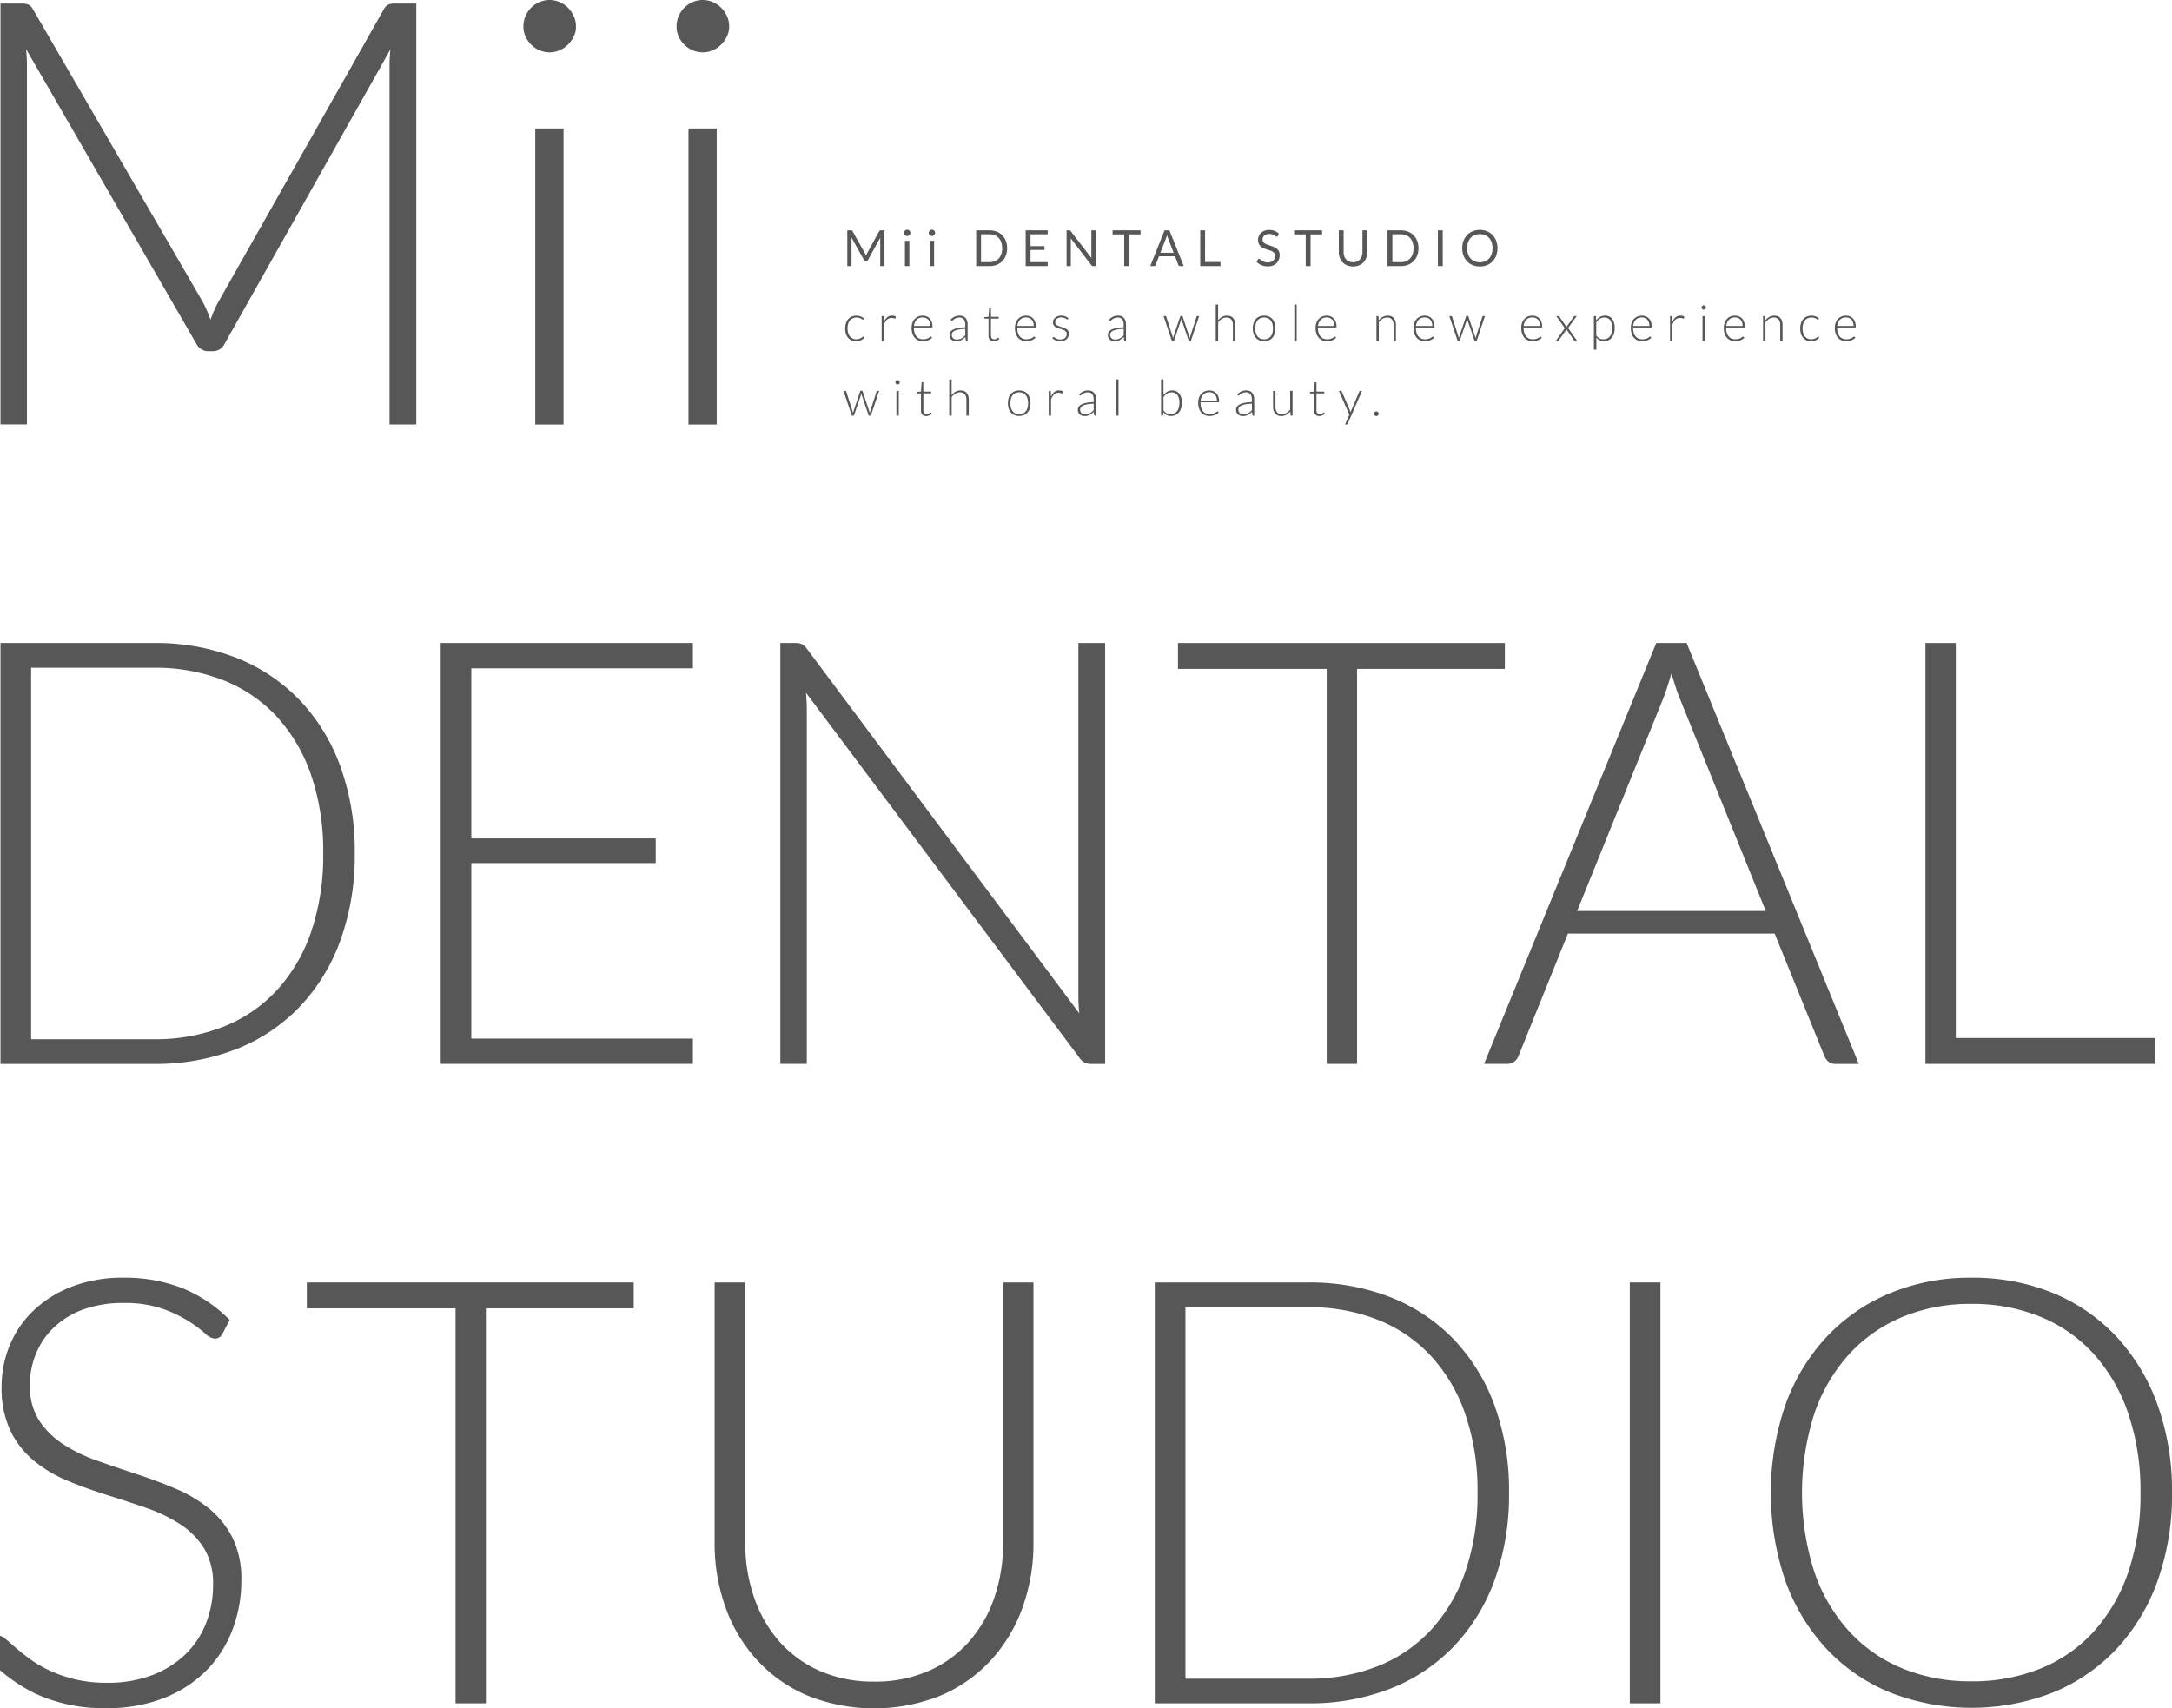 <svg id="グループ_1080" data-name="グループ 1080" xmlns="http://www.w3.org/2000/svg" xmlns:xlink="http://www.w3.org/1999/xlink" width="261.405" height="205.614" viewBox="0 0 261.405 205.614">
  <defs>
    <clipPath id="clip-path">
      <rect id="長方形_209" data-name="長方形 209" width="261.406" height="205.614" fill="#575757"/>
    </clipPath>
  </defs>
  <g id="グループ_874" data-name="グループ 874" transform="translate(0)">
    <g id="グループ_841" data-name="グループ 841" clip-path="url(#clip-path)">
      <path id="パス_372" data-name="パス 372" d="M25.331,38.48q.215-.572.447-1.127A9.592,9.592,0,0,1,26.3,36.3L46.2,1.109a1.3,1.3,0,0,1,.573-.573A2.318,2.318,0,0,1,47.56.429H50.1V51.081H46.881V7.91a19.321,19.321,0,0,1,.107-1.968l-19.938,35.4a1.562,1.562,0,0,1-1.432.931h-.572a1.612,1.612,0,0,1-1.432-.931L3.137,5.906a19.362,19.362,0,0,1,.107,2v43.17H.059V.429H2.565A2.5,2.5,0,0,1,3.37.536a1.273,1.273,0,0,1,.59.573L24.4,36.333a14.625,14.625,0,0,1,.931,2.148" transform="translate(0 0)" fill="#575757"/>
      <path id="パス_373" data-name="パス 373" d="M69.28,3.186a2.715,2.715,0,0,1-.268,1.2,3.594,3.594,0,0,1-.7.984,3.2,3.2,0,0,1-1,.68,3.073,3.073,0,0,1-2.434,0,3.2,3.2,0,0,1-1-.68,3.263,3.263,0,0,1-.68-.984,2.879,2.879,0,0,1-.251-1.2A3.226,3.226,0,0,1,63.875.931a3.231,3.231,0,0,1,1-.679,3.073,3.073,0,0,1,2.434,0,3.236,3.236,0,0,1,1,.679,3.448,3.448,0,0,1,.7,1.02,2.956,2.956,0,0,1,.268,1.236m-1.5,47.9h-3.4V15.464h3.4Z" transform="translate(0.045)" fill="#575757"/>
      <path id="パス_374" data-name="パス 374" d="M87.7,3.186a2.715,2.715,0,0,1-.268,1.2,3.594,3.594,0,0,1-.7.984,3.211,3.211,0,0,1-1,.68,3.076,3.076,0,0,1-2.435,0,3.212,3.212,0,0,1-1-.68,3.281,3.281,0,0,1-.68-.984,2.879,2.879,0,0,1-.25-1.2,3.136,3.136,0,0,1,.25-1.236A3.174,3.174,0,0,1,82.3.931a3.243,3.243,0,0,1,1-.679,3.076,3.076,0,0,1,2.435,0,3.243,3.243,0,0,1,1,.679,3.448,3.448,0,0,1,.7,1.02A2.956,2.956,0,0,1,87.7,3.186m-1.5,47.9H82.8V15.464h3.4Z" transform="translate(0.059)" fill="#575757"/>
      <path id="パス_375" data-name="パス 375" d="M42.693,102.644a29.974,29.974,0,0,1-1.754,10.56A22.807,22.807,0,0,1,36,121.187a21.4,21.4,0,0,1-7.624,5.048,26.569,26.569,0,0,1-9.844,1.754H.059V77.336H18.53a26.589,26.589,0,0,1,9.844,1.754A21.431,21.431,0,0,1,36,84.138a22.82,22.82,0,0,1,4.94,7.982,29.881,29.881,0,0,1,1.754,10.525m-3.795,0a28.255,28.255,0,0,0-1.468-9.45A19.86,19.86,0,0,0,33.3,86.178a17.567,17.567,0,0,0-6.426-4.367,22.263,22.263,0,0,0-8.34-1.5H3.747v44.71H18.53a22.263,22.263,0,0,0,8.34-1.5,17.567,17.567,0,0,0,6.426-4.367,19.843,19.843,0,0,0,4.134-7.016,28.37,28.37,0,0,0,1.468-9.486" transform="translate(0 0.056)" fill="#575757"/>
      <path id="パス_376" data-name="パス 376" d="M83.354,77.336v3.043H56.686v20.475H78.88v2.971H56.686v21.12H83.354v3.042H53V77.336Z" transform="translate(0.038 0.056)" fill="#575757"/>
      <path id="パス_377" data-name="パス 377" d="M96.426,77.461a1.7,1.7,0,0,1,.608.555l32.79,43.886a20.736,20.736,0,0,1-.107-2.076V77.336h3.221v50.652h-1.754a1.542,1.542,0,0,1-1.324-.716L96.927,83.314q.107,1.073.107,2.04v42.633H93.848V77.336h1.79a2.019,2.019,0,0,1,.788.125" transform="translate(0.068 0.056)" fill="#575757"/>
      <path id="パス_378" data-name="パス 378" d="M181.013,77.336V80.45H163.223v47.537h-3.652V80.45h-17.9V77.336Z" transform="translate(0.102 0.056)" fill="#575757"/>
      <path id="パス_379" data-name="パス 379" d="M223.583,127.988h-2.828a1.243,1.243,0,0,1-.824-.268,1.772,1.772,0,0,1-.5-.7l-5.977-14.712H188.574l-5.942,14.712a1.524,1.524,0,0,1-.5.681,1.329,1.329,0,0,1-.859.286H178.48l20.726-50.652h3.652Zm-33.9-18.4h22.7L202.034,83.994q-.251-.608-.5-1.378t-.5-1.629q-.251.86-.5,1.629t-.5,1.414Z" transform="translate(0.129 0.056)" fill="#575757"/>
      <path id="パス_380" data-name="パス 380" d="M235.214,124.874h24.019v3.114H231.562V77.336h3.652Z" transform="translate(0.167 0.056)" fill="#575757"/>
      <path id="パス_381" data-name="パス 381" d="M76.242,154.243v3.114H58.452v47.537H54.8V157.357H36.9v-3.114Z" transform="translate(0.027 0.111)" fill="#575757"/>
      <path id="パス_382" data-name="パス 382" d="M105.13,202.282a16.029,16.029,0,0,0,6.533-1.271,14.005,14.005,0,0,0,4.887-3.526,15.512,15.512,0,0,0,3.06-5.316,20.131,20.131,0,0,0,1.056-6.6V154.243h3.652v31.322a22.7,22.7,0,0,1-1.324,7.822,18.7,18.7,0,0,1-3.813,6.336,17.588,17.588,0,0,1-6.049,4.242,21.565,21.565,0,0,1-16,0,17.569,17.569,0,0,1-6.049-4.242,18.652,18.652,0,0,1-3.812-6.336,22.649,22.649,0,0,1-1.325-7.822V154.243H89.63v31.286a20.1,20.1,0,0,0,1.057,6.6,15.68,15.68,0,0,0,3.042,5.316,14.022,14.022,0,0,0,4.869,3.544,15.832,15.832,0,0,0,6.533,1.289" transform="translate(0.062 0.111)" fill="#575757"/>
      <path id="パス_383" data-name="パス 383" d="M181.516,179.55a29.974,29.974,0,0,1-1.754,10.56,22.806,22.806,0,0,1-4.94,7.983,21.4,21.4,0,0,1-7.624,5.048,26.569,26.569,0,0,1-9.844,1.754H138.882V154.242h18.471A26.589,26.589,0,0,1,167.2,156a21.432,21.432,0,0,1,7.624,5.048,22.821,22.821,0,0,1,4.94,7.982,29.881,29.881,0,0,1,1.754,10.525m-3.795,0a28.256,28.256,0,0,0-1.468-9.45,19.861,19.861,0,0,0-4.134-7.016,17.566,17.566,0,0,0-6.426-4.367,22.262,22.262,0,0,0-8.34-1.5H142.57v44.71h14.784a22.263,22.263,0,0,0,8.34-1.5,17.567,17.567,0,0,0,6.426-4.367,19.843,19.843,0,0,0,4.134-7.016,28.37,28.37,0,0,0,1.468-9.486" transform="translate(0.1 0.111)" fill="#575757"/>
      <rect id="長方形_208" data-name="長方形 208" width="3.687" height="50.652" transform="translate(196.149 154.354)" fill="#575757"/>
      <path id="パス_384" data-name="パス 384" d="M261.252,179.551A30.731,30.731,0,0,1,259.5,190.2a23.592,23.592,0,0,1-4.94,8.161,21.848,21.848,0,0,1-7.625,5.227,27.015,27.015,0,0,1-19.616,0,21.836,21.836,0,0,1-7.624-5.227,23.783,23.783,0,0,1-4.958-8.161,32.775,32.775,0,0,1,0-21.263,23.8,23.8,0,0,1,4.958-8.162,22.053,22.053,0,0,1,7.624-5.244,25.023,25.023,0,0,1,9.772-1.861,25.431,25.431,0,0,1,9.844,1.843,21.734,21.734,0,0,1,7.625,5.245,23.786,23.786,0,0,1,4.94,8.179,30.624,30.624,0,0,1,1.754,10.614m-3.795,0a28.9,28.9,0,0,0-1.468-9.522,20.514,20.514,0,0,0-4.134-7.159,17.735,17.735,0,0,0-6.426-4.492,21.6,21.6,0,0,0-8.341-1.557,21.275,21.275,0,0,0-8.251,1.557,18.1,18.1,0,0,0-6.443,4.492,20.4,20.4,0,0,0-4.188,7.159,31.306,31.306,0,0,0,0,19.062,20.417,20.417,0,0,0,4.188,7.141,17.9,17.9,0,0,0,6.443,4.475,21.494,21.494,0,0,0,8.251,1.539,21.823,21.823,0,0,0,8.341-1.539,17.537,17.537,0,0,0,6.426-4.475,20.531,20.531,0,0,0,4.134-7.141,28.85,28.85,0,0,0,1.468-9.54" transform="translate(0.154 0.111)" fill="#575757"/>
      <path id="パス_385" data-name="パス 385" d="M27.95,184.9a10.938,10.938,0,0,0-2.886-3.526A16.894,16.894,0,0,0,21,179q-2.277-.949-4.678-1.736t-4.678-1.593a18.66,18.66,0,0,1-4.068-1.986,9.832,9.832,0,0,1-2.886-2.864,7.664,7.664,0,0,1-1.093-4.259,9.754,9.754,0,0,1,.737-3.759,9.133,9.133,0,0,1,2.154-3.15A10.174,10.174,0,0,1,10,157.5a13.842,13.842,0,0,1,4.867-.788,13.806,13.806,0,0,1,4.65.68,15.741,15.741,0,0,1,3.142,1.485,15.929,15.929,0,0,1,1.993,1.467,2.067,2.067,0,0,0,1.2.663,1.01,1.01,0,0,0,.931-.609l.859-1.646a16.949,16.949,0,0,0-5.715-3.831,18.961,18.961,0,0,0-7.079-1.252A16.807,16.807,0,0,0,8.6,154.762a13.911,13.911,0,0,0-4.606,2.9,12.178,12.178,0,0,0-2.832,4.17,12.8,12.8,0,0,0-.968,4.9,11.969,11.969,0,0,0,1.093,5.423,10.882,10.882,0,0,0,2.886,3.616,16.091,16.091,0,0,0,4.068,2.38q2.276.932,4.678,1.682t4.677,1.54a18.652,18.652,0,0,1,4.069,1.95,9.43,9.43,0,0,1,2.886,2.9,8.166,8.166,0,0,1,1.093,4.42,12.445,12.445,0,0,1-.86,4.636,10.545,10.545,0,0,1-2.491,3.741,11.776,11.776,0,0,1-4,2.488,14.863,14.863,0,0,1-5.378.913A16.2,16.2,0,0,1,9.009,202a16.5,16.5,0,0,1-3.046-1.057,14.219,14.219,0,0,1-2.33-1.36q-1-.733-1.721-1.36T.695,197.162A1.628,1.628,0,0,0,0,196.771v4.141A20.148,20.148,0,0,0,4.2,203.7a19.426,19.426,0,0,0,8.627,1.771,18.443,18.443,0,0,0,6.873-1.2,14.876,14.876,0,0,0,5.083-3.275,13.994,13.994,0,0,0,3.168-4.887,16.407,16.407,0,0,0,1.092-6A11.163,11.163,0,0,0,27.95,184.9" transform="translate(0 0.111)" fill="#575757"/>
    </g>
  </g>
  <path id="パス_900" data-name="パス 900" d="M2.637-1.554a1.116,1.116,0,0,1,.073.151q.031.079.062.161.03-.084.063-.161t.075-.154L4.365-4.2a.173.173,0,0,1,.081-.084.373.373,0,0,1,.12-.015h.429V0h-.51V-3.159q0-.063,0-.135T4.5-3.441L3.024-.753a.231.231,0,0,1-.21.135H2.73a.231.231,0,0,1-.21-.135L1.014-3.45q.009.078.014.153t0,.138V0H.522V-4.3H.951a.373.373,0,0,1,.12.015.173.173,0,0,1,.081.084ZM7.992-3.039V0H7.458V-3.039Zm.12-.954a.34.34,0,0,1-.031.145A.419.419,0,0,1,8-3.727a.39.39,0,0,1-.122.082.365.365,0,0,1-.147.03.354.354,0,0,1-.146-.03.4.4,0,0,1-.12-.082.4.4,0,0,1-.082-.12.354.354,0,0,1-.03-.145.375.375,0,0,1,.03-.148.386.386,0,0,1,.082-.123.4.4,0,0,1,.12-.083.354.354,0,0,1,.146-.03.365.365,0,0,1,.147.03A.39.39,0,0,1,8-4.264a.407.407,0,0,1,.084.123A.36.36,0,0,1,8.112-3.993Zm2.856.954V0h-.534V-3.039Zm.12-.954a.34.34,0,0,1-.031.145.419.419,0,0,1-.084.12.39.39,0,0,1-.122.082.365.365,0,0,1-.147.03.354.354,0,0,1-.145-.03.4.4,0,0,1-.12-.082.4.4,0,0,1-.082-.12.354.354,0,0,1-.03-.145.375.375,0,0,1,.03-.148.386.386,0,0,1,.082-.123.4.4,0,0,1,.12-.083.354.354,0,0,1,.145-.03.365.365,0,0,1,.147.03.39.39,0,0,1,.122.083.407.407,0,0,1,.084.123A.36.36,0,0,1,11.088-3.993Zm8.67,1.845a2.421,2.421,0,0,1-.153.879,1.949,1.949,0,0,1-.432.678,1.926,1.926,0,0,1-.669.436A2.327,2.327,0,0,1,17.64,0H16.032V-4.3H17.64a2.327,2.327,0,0,1,.864.155,1.916,1.916,0,0,1,.669.438,1.965,1.965,0,0,1,.432.68A2.421,2.421,0,0,1,19.758-2.148Zm-.6,0a2.158,2.158,0,0,0-.108-.708,1.492,1.492,0,0,0-.306-.528,1.305,1.305,0,0,0-.48-.33,1.659,1.659,0,0,0-.627-.114H16.617V-.471H17.64a1.659,1.659,0,0,0,.627-.114,1.314,1.314,0,0,0,.48-.329,1.477,1.477,0,0,0,.306-.526A2.158,2.158,0,0,0,19.161-2.148ZM24.639-4.3v.474H22.575V-2.4h1.671v.456H22.575V-.474h2.064V0H21.99V-4.3Zm2.577,0a.261.261,0,0,1,.115.019.3.3,0,0,1,.086.08l2.49,3.24q-.009-.078-.012-.152t0-.143V-4.3h.51V0h-.294a.25.25,0,0,1-.116-.024A.292.292,0,0,1,29.9-.105L27.414-3.342q.006.075.009.147t0,.132V0h-.51V-4.3Zm8.6,0v.489H34.431V0h-.582V-3.81h-1.4V-4.3ZM41.013,0h-.45a.194.194,0,0,1-.126-.039.24.24,0,0,1-.072-.1l-.4-1.038H38.034l-.4,1.038a.234.234,0,0,1-.072.1A.192.192,0,0,1,37.434,0h-.45L38.7-4.3h.591ZM38.2-1.6h1.6l-.675-1.749A3.268,3.268,0,0,1,39-3.75q-.033.123-.064.227t-.062.181ZM43.578-.489h1.86V0H43V-4.3h.582ZM52.32-3.627a.233.233,0,0,1-.057.068.127.127,0,0,1-.078.022.208.208,0,0,1-.118-.051A1.889,1.889,0,0,0,51.9-3.7a1.388,1.388,0,0,0-.249-.113,1.071,1.071,0,0,0-.353-.051,1.042,1.042,0,0,0-.345.053.733.733,0,0,0-.25.142.585.585,0,0,0-.152.212A.671.671,0,0,0,50.5-3.2a.485.485,0,0,0,.088.3.763.763,0,0,0,.234.2,1.793,1.793,0,0,0,.33.145l.378.128q.194.066.378.148a1.33,1.33,0,0,1,.33.208.951.951,0,0,1,.234.309,1.028,1.028,0,0,1,.088.45,1.451,1.451,0,0,1-.1.53,1.221,1.221,0,0,1-.281.431,1.312,1.312,0,0,1-.453.288,1.666,1.666,0,0,1-.611.1,1.864,1.864,0,0,1-.76-.151,1.784,1.784,0,0,1-.587-.41l.168-.276A.221.221,0,0,1,50-.845a.137.137,0,0,1,.076-.022.239.239,0,0,1,.144.067,2.4,2.4,0,0,0,.2.149,1.547,1.547,0,0,0,.294.148,1.16,1.16,0,0,0,.422.067A1.108,1.108,0,0,0,51.5-.492a.784.784,0,0,0,.274-.161A.7.7,0,0,0,51.951-.9a.827.827,0,0,0,.06-.321.539.539,0,0,0-.089-.319.734.734,0,0,0-.232-.209,1.625,1.625,0,0,0-.329-.142l-.378-.12a3.812,3.812,0,0,1-.378-.143,1.229,1.229,0,0,1-.328-.21.965.965,0,0,1-.232-.323,1.149,1.149,0,0,1-.089-.478,1.139,1.139,0,0,1,.089-.441,1.137,1.137,0,0,1,.257-.378,1.243,1.243,0,0,1,.415-.264,1.522,1.522,0,0,1,.569-.1,1.82,1.82,0,0,1,.657.114,1.513,1.513,0,0,1,.519.33ZM57.666-4.3v.489H56.277V0h-.582V-3.81H54.3V-4.3ZM61.389-.462a1.2,1.2,0,0,0,.477-.09A1,1,0,0,0,62.222-.8a1.1,1.1,0,0,0,.222-.387,1.53,1.53,0,0,0,.076-.495V-4.3H63.1v2.613A1.961,1.961,0,0,1,62.98-1a1.6,1.6,0,0,1-.339.55,1.55,1.55,0,0,1-.538.364,1.847,1.847,0,0,1-.714.132,1.847,1.847,0,0,1-.714-.132,1.566,1.566,0,0,1-.54-.364,1.591,1.591,0,0,1-.34-.55,1.961,1.961,0,0,1-.118-.69V-4.3h.579v2.61a1.53,1.53,0,0,0,.077.5,1.1,1.1,0,0,0,.222.387,1.013,1.013,0,0,0,.357.253A1.194,1.194,0,0,0,61.389-.462Zm7.875-1.686a2.421,2.421,0,0,1-.153.879,1.949,1.949,0,0,1-.432.678,1.926,1.926,0,0,1-.669.436A2.327,2.327,0,0,1,67.146,0H65.538V-4.3h1.608a2.327,2.327,0,0,1,.864.155,1.915,1.915,0,0,1,.669.438,1.965,1.965,0,0,1,.432.68A2.421,2.421,0,0,1,69.264-2.148Zm-.6,0a2.158,2.158,0,0,0-.108-.708,1.492,1.492,0,0,0-.306-.528,1.305,1.305,0,0,0-.48-.33,1.659,1.659,0,0,0-.627-.114H66.123V-.471h1.023a1.659,1.659,0,0,0,.627-.114,1.314,1.314,0,0,0,.48-.329,1.477,1.477,0,0,0,.306-.526A2.158,2.158,0,0,0,68.667-2.148ZM72.186,0H71.6V-4.3h.582Zm6.585-2.148a2.482,2.482,0,0,1-.153.887,2.03,2.03,0,0,1-.432.695,1.931,1.931,0,0,1-.671.451,2.261,2.261,0,0,1-.866.161,2.25,2.25,0,0,1-.864-.161,1.934,1.934,0,0,1-.669-.451,2.03,2.03,0,0,1-.432-.695,2.482,2.482,0,0,1-.153-.887,2.482,2.482,0,0,1,.153-.887,2.046,2.046,0,0,1,.432-.7,1.941,1.941,0,0,1,.669-.454,2.231,2.231,0,0,1,.864-.162,2.243,2.243,0,0,1,.866.162,1.938,1.938,0,0,1,.671.454,2.046,2.046,0,0,1,.432.7A2.482,2.482,0,0,1,78.771-2.148Zm-.6,0a2.185,2.185,0,0,0-.108-.711,1.5,1.5,0,0,0-.306-.533,1.328,1.328,0,0,0-.48-.334,1.63,1.63,0,0,0-.63-.117,1.621,1.621,0,0,0-.627.117,1.342,1.342,0,0,0-.481.334,1.492,1.492,0,0,0-.308.533,2.185,2.185,0,0,0-.108.711,2.171,2.171,0,0,0,.108.71,1.493,1.493,0,0,0,.308.531,1.326,1.326,0,0,0,.481.333,1.64,1.64,0,0,0,.627.115,1.648,1.648,0,0,0,.63-.115,1.312,1.312,0,0,0,.48-.333,1.506,1.506,0,0,0,.306-.531A2.171,2.171,0,0,0,78.174-2.148ZM2.451,6.414a.31.31,0,0,1-.028.025.06.06,0,0,1-.038.01A.156.156,0,0,1,2.3,6.41a1.114,1.114,0,0,0-.139-.089,1.177,1.177,0,0,0-.217-.089,1.078,1.078,0,0,0-.317-.041,1.086,1.086,0,0,0-.457.091.909.909,0,0,0-.336.263,1.2,1.2,0,0,0-.208.414,2.131,2.131,0,0,0,0,1.1,1.188,1.188,0,0,0,.209.41.888.888,0,0,0,.327.253,1.02,1.02,0,0,0,.426.087,1.1,1.1,0,0,0,.362-.051,1.178,1.178,0,0,0,.24-.111,1.082,1.082,0,0,0,.15-.111A.155.155,0,0,1,2.43,8.49a.069.069,0,0,1,.06.03l.078.1a.873.873,0,0,1-.174.168,1.18,1.18,0,0,1-.237.135,1.453,1.453,0,0,1-.287.089,1.611,1.611,0,0,1-.323.031,1.28,1.28,0,0,1-.52-.1,1.128,1.128,0,0,1-.405-.3,1.4,1.4,0,0,1-.264-.481,2.239,2.239,0,0,1,0-1.272A1.4,1.4,0,0,1,.617,6.4a1.178,1.178,0,0,1,.423-.316,1.389,1.389,0,0,1,.574-.113,1.353,1.353,0,0,1,.518.093,1.268,1.268,0,0,1,.395.252ZM4.656,9V6.015h.15a.106.106,0,0,1,.073.021.1.1,0,0,1,.026.072l.024.63a1.42,1.42,0,0,1,.384-.568A.877.877,0,0,1,5.9,5.964a1.026,1.026,0,0,1,.249.028.955.955,0,0,1,.216.082l-.039.2a.054.054,0,0,1-.06.048.163.163,0,0,1-.051-.012l-.082-.027a.986.986,0,0,0-.122-.027,1.012,1.012,0,0,0-.165-.012.768.768,0,0,0-.557.21,1.5,1.5,0,0,0-.352.606V9ZM9.6,5.967a1.23,1.23,0,0,1,.466.087,1.048,1.048,0,0,1,.372.253,1.169,1.169,0,0,1,.246.41,1.625,1.625,0,0,1,.089.558.149.149,0,0,1-.019.09.075.075,0,0,1-.062.024H8.538v.057a2.025,2.025,0,0,0,.078.591,1.211,1.211,0,0,0,.222.428.915.915,0,0,0,.348.259,1.151,1.151,0,0,0,.456.087,1.365,1.365,0,0,0,.39-.049,1.454,1.454,0,0,0,.278-.111,1.521,1.521,0,0,0,.179-.111.2.2,0,0,1,.1-.05.069.069,0,0,1,.06.03l.078.1a.814.814,0,0,1-.191.168,1.36,1.36,0,0,1-.264.133,1.923,1.923,0,0,1-.312.089,1.717,1.717,0,0,1-.334.033,1.419,1.419,0,0,1-.558-.106,1.183,1.183,0,0,1-.432-.311,1.414,1.414,0,0,1-.278-.5,2.157,2.157,0,0,1-.1-.677,1.845,1.845,0,0,1,.091-.593,1.357,1.357,0,0,1,.264-.468,1.2,1.2,0,0,1,.423-.307A1.39,1.39,0,0,1,9.6,5.967Zm0,.213a1.123,1.123,0,0,0-.414.072.906.906,0,0,0-.317.207,1.056,1.056,0,0,0-.216.324,1.475,1.475,0,0,0-.109.423h1.968a1.31,1.31,0,0,0-.066-.431.92.92,0,0,0-.186-.322.805.805,0,0,0-.288-.2A.952.952,0,0,0,9.606,6.18ZM14.889,9a.1.1,0,0,1-.111-.084l-.042-.381a3.132,3.132,0,0,1-.245.216,1.467,1.467,0,0,1-.253.162,1.249,1.249,0,0,1-.285.1,1.528,1.528,0,0,1-.336.035A.99.99,0,0,1,13.32,9a.733.733,0,0,1-.255-.138.677.677,0,0,1-.179-.238.825.825,0,0,1-.068-.349.62.62,0,0,1,.108-.351.887.887,0,0,1,.337-.282,2.227,2.227,0,0,1,.591-.192,5.14,5.14,0,0,1,.868-.084V7.056a1,1,0,0,0-.179-.637.637.637,0,0,0-.53-.224,1,1,0,0,0-.367.06,1.3,1.3,0,0,0-.257.132,1.617,1.617,0,0,0-.171.132.185.185,0,0,1-.111.06.1.1,0,0,1-.09-.054l-.051-.087a1.735,1.735,0,0,1,.492-.354,1.372,1.372,0,0,1,.585-.12,1.067,1.067,0,0,1,.42.076.776.776,0,0,1,.3.219.957.957,0,0,1,.179.345,1.587,1.587,0,0,1,.06.451V9Zm-1.2-.159a1.279,1.279,0,0,0,.319-.037,1.184,1.184,0,0,0,.27-.105,1.318,1.318,0,0,0,.232-.16q.108-.093.213-.2V7.56a5.318,5.318,0,0,0-.733.065,2.114,2.114,0,0,0-.507.142.743.743,0,0,0-.294.214.457.457,0,0,0-.094.284.626.626,0,0,0,.049.259.5.5,0,0,0,.319.283A.766.766,0,0,0,13.689,8.841Zm4.47.207a.642.642,0,0,1-.472-.168.7.7,0,0,1-.17-.519V6.321h-.429a.08.08,0,0,1-.054-.018.064.064,0,0,1-.021-.051V6.141l.51-.036L17.6,5.037a.083.083,0,0,1,.022-.048.068.068,0,0,1,.052-.021h.135v1.14h.939v.213h-.939V8.346a.632.632,0,0,0,.031.212.4.4,0,0,0,.087.146.341.341,0,0,0,.131.084.475.475,0,0,0,.162.027.5.5,0,0,0,.186-.031.771.771,0,0,0,.135-.069.866.866,0,0,0,.093-.069.1.1,0,0,1,.057-.031.065.065,0,0,1,.048.03l.078.126a.832.832,0,0,1-.289.2A.9.9,0,0,1,18.159,9.048Zm3.888-3.081a1.23,1.23,0,0,1,.466.087,1.048,1.048,0,0,1,.372.253,1.169,1.169,0,0,1,.246.41,1.625,1.625,0,0,1,.089.558.149.149,0,0,1-.02.09.075.075,0,0,1-.062.024H20.982v.057a2.025,2.025,0,0,0,.078.591,1.211,1.211,0,0,0,.222.428.915.915,0,0,0,.348.259,1.151,1.151,0,0,0,.456.087,1.365,1.365,0,0,0,.39-.049,1.454,1.454,0,0,0,.277-.111,1.522,1.522,0,0,0,.179-.111.2.2,0,0,1,.1-.05.069.069,0,0,1,.06.03l.078.1a.814.814,0,0,1-.191.168,1.36,1.36,0,0,1-.264.133,1.924,1.924,0,0,1-.312.089,1.717,1.717,0,0,1-.335.033,1.419,1.419,0,0,1-.558-.106,1.183,1.183,0,0,1-.432-.311,1.414,1.414,0,0,1-.278-.5,2.157,2.157,0,0,1-.1-.677,1.845,1.845,0,0,1,.091-.593,1.357,1.357,0,0,1,.264-.468,1.2,1.2,0,0,1,.423-.307A1.39,1.39,0,0,1,22.047,5.967Zm0,.213a1.123,1.123,0,0,0-.414.072.906.906,0,0,0-.317.207,1.056,1.056,0,0,0-.216.324,1.475,1.475,0,0,0-.109.423h1.968a1.31,1.31,0,0,0-.066-.431.92.92,0,0,0-.186-.322.805.805,0,0,0-.288-.2A.952.952,0,0,0,22.05,6.18Zm5.022.2a.069.069,0,0,1-.066.042.163.163,0,0,1-.086-.037,1.365,1.365,0,0,0-.138-.084,1.117,1.117,0,0,0-.21-.084,1.068,1.068,0,0,0-.3-.037.894.894,0,0,0-.3.046.733.733,0,0,0-.228.125.566.566,0,0,0-.147.181.475.475,0,0,0-.052.218.371.371,0,0,0,.072.234.62.62,0,0,0,.189.159,1.443,1.443,0,0,0,.265.114l.3.1q.156.048.3.107a1.146,1.146,0,0,1,.265.145.688.688,0,0,1,.189.213.608.608,0,0,1,.072.306.929.929,0,0,1-.07.363.825.825,0,0,1-.2.291.978.978,0,0,1-.328.195,1.276,1.276,0,0,1-.444.072,1.339,1.339,0,0,1-.543-.1,1.524,1.524,0,0,1-.408-.262l.069-.1a.116.116,0,0,1,.033-.036.092.092,0,0,1,.051-.012.165.165,0,0,1,.1.048,1.2,1.2,0,0,0,.148.1,1.229,1.229,0,0,0,.228.1,1.026,1.026,0,0,0,.337.048.97.97,0,0,0,.333-.053.692.692,0,0,0,.24-.142.594.594,0,0,0,.146-.212.673.673,0,0,0,.049-.256.412.412,0,0,0-.072-.249.617.617,0,0,0-.189-.168,1.321,1.321,0,0,0-.265-.117l-.306-.1Q25.95,7.5,25.8,7.44a1.107,1.107,0,0,1-.266-.144.694.694,0,0,1-.189-.211.612.612,0,0,1-.072-.311.712.712,0,0,1,.069-.306.778.778,0,0,1,.2-.258.966.966,0,0,1,.311-.177,1.205,1.205,0,0,1,.411-.066,1.4,1.4,0,0,1,.485.078,1.175,1.175,0,0,1,.389.24ZM33.951,9a.1.1,0,0,1-.111-.084L33.8,8.535a3.131,3.131,0,0,1-.244.216,1.466,1.466,0,0,1-.253.162,1.249,1.249,0,0,1-.285.1,1.528,1.528,0,0,1-.336.035.99.99,0,0,1-.3-.045.733.733,0,0,1-.255-.138.677.677,0,0,1-.179-.238.825.825,0,0,1-.068-.349.62.62,0,0,1,.108-.351.887.887,0,0,1,.337-.282,2.227,2.227,0,0,1,.591-.192,5.14,5.14,0,0,1,.869-.084V7.056a1,1,0,0,0-.179-.637.637.637,0,0,0-.529-.224,1,1,0,0,0-.368.06,1.3,1.3,0,0,0-.257.132,1.617,1.617,0,0,0-.171.132.185.185,0,0,1-.111.06.1.1,0,0,1-.09-.054l-.051-.087a1.735,1.735,0,0,1,.492-.354,1.372,1.372,0,0,1,.585-.12,1.067,1.067,0,0,1,.42.076.776.776,0,0,1,.3.219.958.958,0,0,1,.179.345,1.587,1.587,0,0,1,.06.451V9Zm-1.2-.159a1.279,1.279,0,0,0,.32-.037,1.184,1.184,0,0,0,.27-.105,1.318,1.318,0,0,0,.233-.16q.108-.093.213-.2V7.56a5.318,5.318,0,0,0-.734.065,2.114,2.114,0,0,0-.507.142.743.743,0,0,0-.294.214.457.457,0,0,0-.095.284.626.626,0,0,0,.049.259.5.5,0,0,0,.319.283A.766.766,0,0,0,32.751,8.841Zm5.832-2.826H38.8a.1.1,0,0,1,.069.023.111.111,0,0,1,.036.049l.753,2.355a1.272,1.272,0,0,1,.033.132l.024.126q.015-.063.033-.126t.042-.132l.8-2.376A.083.083,0,0,1,40.677,6h.117a.085.085,0,0,1,.087.066l.789,2.376a2.449,2.449,0,0,1,.072.261q.012-.063.026-.127a1.082,1.082,0,0,1,.037-.134l.756-2.355a.1.1,0,0,1,.1-.072h.21L41.874,9h-.21q-.048,0-.069-.063l-.819-2.424q-.015-.045-.027-.09t-.021-.09q-.009.045-.019.09t-.026.09l-.828,2.424A.073.073,0,0,1,39.783,9h-.2ZM44.865,9V4.635h.285v1.89a1.68,1.68,0,0,1,.472-.407,1.18,1.18,0,0,1,.6-.151,1.122,1.122,0,0,1,.433.078.8.8,0,0,1,.311.225,1,1,0,0,1,.186.354,1.606,1.606,0,0,1,.063.468V9h-.285V7.092a1.023,1.023,0,0,0-.192-.658.71.71,0,0,0-.588-.239,1.041,1.041,0,0,0-.546.152,1.586,1.586,0,0,0-.45.416V9Zm5.823-3.033a1.436,1.436,0,0,1,.574.109,1.171,1.171,0,0,1,.428.311,1.376,1.376,0,0,1,.265.484,2.241,2.241,0,0,1,0,1.267,1.377,1.377,0,0,1-.265.483,1.156,1.156,0,0,1-.428.309,1.582,1.582,0,0,1-1.149,0,1.17,1.17,0,0,1-.429-.309,1.364,1.364,0,0,1-.267-.483,2.241,2.241,0,0,1,0-1.267,1.363,1.363,0,0,1,.267-.484,1.185,1.185,0,0,1,.429-.311A1.436,1.436,0,0,1,50.688,5.967Zm0,2.847a1.109,1.109,0,0,0,.466-.092.883.883,0,0,0,.333-.262,1.158,1.158,0,0,0,.2-.413,2.248,2.248,0,0,0,0-1.081,1.172,1.172,0,0,0-.2-.416.891.891,0,0,0-.333-.266,1.217,1.217,0,0,0-.933,0,.891.891,0,0,0-.333.266,1.192,1.192,0,0,0-.2.416,2.2,2.2,0,0,0,0,1.081,1.177,1.177,0,0,0,.2.413.883.883,0,0,0,.333.262A1.109,1.109,0,0,0,50.688,8.814Zm3.918-4.179V9h-.285V4.635Zm3.621,1.332a1.23,1.23,0,0,1,.466.087,1.048,1.048,0,0,1,.372.253,1.169,1.169,0,0,1,.246.41,1.625,1.625,0,0,1,.089.558.149.149,0,0,1-.02.09.075.075,0,0,1-.062.024H57.162v.057a2.025,2.025,0,0,0,.078.591,1.211,1.211,0,0,0,.222.428.915.915,0,0,0,.348.259,1.151,1.151,0,0,0,.456.087,1.365,1.365,0,0,0,.39-.049,1.454,1.454,0,0,0,.278-.111,1.521,1.521,0,0,0,.178-.111.2.2,0,0,1,.1-.05.069.069,0,0,1,.06.03l.078.1a.814.814,0,0,1-.19.168,1.36,1.36,0,0,1-.264.133,1.923,1.923,0,0,1-.312.089,1.717,1.717,0,0,1-.334.033,1.42,1.42,0,0,1-.558-.106,1.183,1.183,0,0,1-.432-.311,1.414,1.414,0,0,1-.278-.5,2.157,2.157,0,0,1-.1-.677,1.845,1.845,0,0,1,.091-.593,1.357,1.357,0,0,1,.264-.468,1.2,1.2,0,0,1,.423-.307A1.39,1.39,0,0,1,58.227,5.967Zm0,.213a1.123,1.123,0,0,0-.414.072.906.906,0,0,0-.317.207,1.056,1.056,0,0,0-.216.324,1.475,1.475,0,0,0-.11.423h1.968a1.31,1.31,0,0,0-.066-.431.92.92,0,0,0-.186-.322.805.805,0,0,0-.288-.2A.952.952,0,0,0,58.23,6.18ZM64.206,9V6.015h.156a.081.081,0,0,1,.09.075l.027.45a1.675,1.675,0,0,1,.475-.416,1.183,1.183,0,0,1,.6-.157,1.122,1.122,0,0,1,.434.078.8.8,0,0,1,.311.225,1,1,0,0,1,.186.354,1.606,1.606,0,0,1,.063.468V9h-.285V7.092a1.023,1.023,0,0,0-.192-.658.71.71,0,0,0-.588-.239,1.041,1.041,0,0,0-.546.152,1.586,1.586,0,0,0-.45.416V9Zm5.811-3.033a1.23,1.23,0,0,1,.466.087,1.048,1.048,0,0,1,.372.253,1.169,1.169,0,0,1,.246.41,1.626,1.626,0,0,1,.088.558.149.149,0,0,1-.019.09.075.075,0,0,1-.062.024H68.952v.057a2.025,2.025,0,0,0,.078.591,1.211,1.211,0,0,0,.222.428.915.915,0,0,0,.348.259,1.151,1.151,0,0,0,.456.087,1.365,1.365,0,0,0,.39-.049,1.453,1.453,0,0,0,.277-.111A1.521,1.521,0,0,0,70.9,8.54a.2.2,0,0,1,.1-.05.069.069,0,0,1,.06.03l.078.1a.814.814,0,0,1-.191.168,1.36,1.36,0,0,1-.264.133,1.923,1.923,0,0,1-.312.089,1.717,1.717,0,0,1-.335.033,1.419,1.419,0,0,1-.558-.106,1.183,1.183,0,0,1-.432-.311,1.413,1.413,0,0,1-.277-.5,2.157,2.157,0,0,1-.1-.677,1.845,1.845,0,0,1,.091-.593,1.357,1.357,0,0,1,.264-.468,1.2,1.2,0,0,1,.423-.307A1.39,1.39,0,0,1,70.017,5.967Zm0,.213a1.123,1.123,0,0,0-.414.072.906.906,0,0,0-.316.207,1.056,1.056,0,0,0-.216.324,1.475,1.475,0,0,0-.11.423h1.968a1.31,1.31,0,0,0-.066-.431.92.92,0,0,0-.186-.322.805.805,0,0,0-.288-.2A.952.952,0,0,0,70.02,6.18Zm2.958-.165H73.2a.1.1,0,0,1,.069.023.111.111,0,0,1,.036.049l.753,2.355a1.273,1.273,0,0,1,.033.132l.024.126q.015-.063.033-.126t.042-.132l.8-2.376A.083.083,0,0,1,75.072,6h.117a.085.085,0,0,1,.087.066l.789,2.376a2.45,2.45,0,0,1,.072.261q.012-.063.026-.127a1.081,1.081,0,0,1,.037-.134l.756-2.355a.1.1,0,0,1,.1-.072h.21L76.269,9h-.21q-.048,0-.069-.063l-.819-2.424q-.015-.045-.027-.09t-.021-.09q-.009.045-.02.09t-.025.09L74.25,8.937Q74.232,9,74.178,9h-.2Zm10-.048a1.23,1.23,0,0,1,.466.087,1.048,1.048,0,0,1,.372.253,1.169,1.169,0,0,1,.246.41,1.626,1.626,0,0,1,.088.558.149.149,0,0,1-.019.09.075.075,0,0,1-.062.024H81.918v.057A2.025,2.025,0,0,0,82,8.037a1.211,1.211,0,0,0,.222.428.915.915,0,0,0,.348.259,1.151,1.151,0,0,0,.456.087,1.365,1.365,0,0,0,.39-.049,1.453,1.453,0,0,0,.277-.111,1.521,1.521,0,0,0,.179-.111.2.2,0,0,1,.1-.05.069.069,0,0,1,.06.03l.078.1a.814.814,0,0,1-.191.168,1.36,1.36,0,0,1-.264.133,1.923,1.923,0,0,1-.312.089A1.717,1.717,0,0,1,83,9.039a1.419,1.419,0,0,1-.558-.106,1.183,1.183,0,0,1-.432-.311,1.413,1.413,0,0,1-.277-.5,2.157,2.157,0,0,1-.1-.677,1.845,1.845,0,0,1,.091-.593,1.357,1.357,0,0,1,.264-.468,1.2,1.2,0,0,1,.423-.307A1.39,1.39,0,0,1,82.983,5.967Zm0,.213a1.123,1.123,0,0,0-.414.072.906.906,0,0,0-.316.207,1.056,1.056,0,0,0-.216.324,1.475,1.475,0,0,0-.11.423H83.9a1.31,1.31,0,0,0-.066-.431.92.92,0,0,0-.186-.322.805.805,0,0,0-.288-.2A.952.952,0,0,0,82.986,6.18Zm3.9,1.293L85.845,6.015h.273a.089.089,0,0,1,.062.018.2.2,0,0,1,.035.042l.876,1.266a.328.328,0,0,1,.051-.108l.819-1.155A.15.15,0,0,1,88,6.033a.082.082,0,0,1,.052-.018h.264L87.27,7.458,88.356,9h-.273a.086.086,0,0,1-.066-.026.323.323,0,0,1-.039-.049l-.906-1.32a.3.3,0,0,1-.045.1l-.87,1.224a.408.408,0,0,1-.044.048A.078.078,0,0,1,86.058,9H85.8Zm3.5,2.583V6.015h.156a.109.109,0,0,1,.063.016.073.073,0,0,1,.027.059l.027.462a1.582,1.582,0,0,1,.464-.429,1.137,1.137,0,0,1,.6-.159,1.038,1.038,0,0,1,.858.381,1.8,1.8,0,0,1,.306,1.143A2.1,2.1,0,0,1,92.8,8.1a1.465,1.465,0,0,1-.25.492,1.183,1.183,0,0,1-.407.328,1.235,1.235,0,0,1-.557.12,1.168,1.168,0,0,1-.528-.111,1.074,1.074,0,0,1-.384-.33v1.458Zm1.251-3.861a.978.978,0,0,0-.538.155,1.486,1.486,0,0,0-.427.43V8.346a1.022,1.022,0,0,0,.379.363,1.144,1.144,0,0,0,.938.009.91.91,0,0,0,.332-.272,1.223,1.223,0,0,0,.2-.42,2.02,2.02,0,0,0,.068-.538,1.591,1.591,0,0,0-.245-.979A.842.842,0,0,0,91.638,6.195Zm4.524-.228a1.23,1.23,0,0,1,.466.087A1.048,1.048,0,0,1,97,6.307a1.169,1.169,0,0,1,.246.41,1.626,1.626,0,0,1,.088.558.149.149,0,0,1-.019.09.075.075,0,0,1-.062.024H95.1v.057a2.025,2.025,0,0,0,.078.591,1.211,1.211,0,0,0,.222.428.915.915,0,0,0,.348.259,1.151,1.151,0,0,0,.456.087,1.365,1.365,0,0,0,.39-.049,1.453,1.453,0,0,0,.277-.111,1.521,1.521,0,0,0,.179-.111.2.2,0,0,1,.1-.05.069.069,0,0,1,.06.03l.078.1a.814.814,0,0,1-.191.168,1.36,1.36,0,0,1-.264.133,1.923,1.923,0,0,1-.312.089,1.717,1.717,0,0,1-.335.033,1.419,1.419,0,0,1-.558-.106,1.183,1.183,0,0,1-.432-.311,1.413,1.413,0,0,1-.277-.5,2.157,2.157,0,0,1-.1-.677,1.845,1.845,0,0,1,.091-.593,1.357,1.357,0,0,1,.264-.468,1.2,1.2,0,0,1,.423-.307A1.39,1.39,0,0,1,96.162,5.967Zm0,.213a1.123,1.123,0,0,0-.414.072.906.906,0,0,0-.316.207,1.056,1.056,0,0,0-.216.324,1.475,1.475,0,0,0-.11.423h1.968a1.31,1.31,0,0,0-.066-.431.92.92,0,0,0-.186-.322.805.805,0,0,0-.288-.2A.952.952,0,0,0,96.165,6.18ZM99.543,9V6.015h.15a.106.106,0,0,1,.074.021.1.1,0,0,1,.025.072l.024.63a1.42,1.42,0,0,1,.384-.568.877.877,0,0,1,.591-.206,1.025,1.025,0,0,1,.249.028.955.955,0,0,1,.216.082l-.039.2a.054.054,0,0,1-.06.048.163.163,0,0,1-.051-.012l-.083-.027a.986.986,0,0,0-.121-.027,1.012,1.012,0,0,0-.165-.012.768.768,0,0,0-.557.21,1.5,1.5,0,0,0-.352.606V9Zm4.191-2.985V9h-.285V6.015Zm.126-1.029a.228.228,0,0,1-.022.1.3.3,0,0,1-.059.082.271.271,0,0,1-.084.057.258.258,0,0,1-.2,0,.271.271,0,0,1-.084-.057.277.277,0,0,1-.057-.082.241.241,0,0,1-.021-.1.262.262,0,0,1,.021-.1.267.267,0,0,1,.057-.086.271.271,0,0,1,.084-.057.258.258,0,0,1,.2,0,.271.271,0,0,1,.084.057.288.288,0,0,1,.059.086A.247.247,0,0,1,103.86,4.986Zm3.5.981a1.23,1.23,0,0,1,.466.087,1.048,1.048,0,0,1,.372.253,1.169,1.169,0,0,1,.246.41,1.626,1.626,0,0,1,.088.558.149.149,0,0,1-.019.09.075.075,0,0,1-.062.024H106.29v.057a2.025,2.025,0,0,0,.078.591,1.211,1.211,0,0,0,.222.428.915.915,0,0,0,.348.259,1.151,1.151,0,0,0,.456.087,1.365,1.365,0,0,0,.39-.049,1.453,1.453,0,0,0,.277-.111,1.521,1.521,0,0,0,.179-.111.2.2,0,0,1,.1-.05.069.069,0,0,1,.06.03l.078.1a.814.814,0,0,1-.191.168,1.36,1.36,0,0,1-.264.133,1.923,1.923,0,0,1-.312.089,1.717,1.717,0,0,1-.335.033,1.419,1.419,0,0,1-.558-.106,1.183,1.183,0,0,1-.432-.311,1.413,1.413,0,0,1-.277-.5,2.157,2.157,0,0,1-.1-.677,1.845,1.845,0,0,1,.091-.593,1.357,1.357,0,0,1,.264-.468,1.2,1.2,0,0,1,.423-.307A1.39,1.39,0,0,1,107.355,5.967Zm0,.213a1.123,1.123,0,0,0-.414.072.906.906,0,0,0-.316.207,1.056,1.056,0,0,0-.216.324,1.475,1.475,0,0,0-.11.423h1.968a1.31,1.31,0,0,0-.066-.431.92.92,0,0,0-.186-.322.805.805,0,0,0-.288-.2A.952.952,0,0,0,107.358,6.18ZM110.736,9V6.015h.156a.081.081,0,0,1,.09.075l.027.45a1.675,1.675,0,0,1,.475-.416,1.183,1.183,0,0,1,.6-.157,1.122,1.122,0,0,1,.434.078.8.8,0,0,1,.311.225,1,1,0,0,1,.186.354,1.606,1.606,0,0,1,.063.468V9H112.8V7.092a1.023,1.023,0,0,0-.192-.658.71.71,0,0,0-.588-.239,1.041,1.041,0,0,0-.546.152,1.586,1.586,0,0,0-.45.416V9Zm6.651-2.586a.311.311,0,0,1-.028.025.06.06,0,0,1-.037.01.157.157,0,0,1-.083-.04,1.113,1.113,0,0,0-.139-.089,1.177,1.177,0,0,0-.217-.089,1.216,1.216,0,0,0-.774.051.909.909,0,0,0-.336.263,1.2,1.2,0,0,0-.209.414,2.131,2.131,0,0,0,0,1.1,1.189,1.189,0,0,0,.208.41.888.888,0,0,0,.327.253,1.02,1.02,0,0,0,.426.087,1.1,1.1,0,0,0,.362-.051,1.178,1.178,0,0,0,.24-.111,1.082,1.082,0,0,0,.15-.111.155.155,0,0,1,.089-.051.069.069,0,0,1,.06.03l.078.1a.873.873,0,0,1-.174.168,1.18,1.18,0,0,1-.237.135,1.453,1.453,0,0,1-.286.089,1.611,1.611,0,0,1-.323.031,1.28,1.28,0,0,1-.521-.1,1.128,1.128,0,0,1-.4-.3,1.4,1.4,0,0,1-.264-.481,2.239,2.239,0,0,1,0-1.272,1.4,1.4,0,0,1,.263-.486,1.178,1.178,0,0,1,.423-.316,1.389,1.389,0,0,1,.575-.113,1.353,1.353,0,0,1,.518.093,1.268,1.268,0,0,1,.395.252Zm3.33-.447a1.23,1.23,0,0,1,.466.087,1.048,1.048,0,0,1,.372.253,1.169,1.169,0,0,1,.246.41,1.626,1.626,0,0,1,.088.558.149.149,0,0,1-.019.09.075.075,0,0,1-.062.024h-2.157v.057a2.025,2.025,0,0,0,.078.591,1.211,1.211,0,0,0,.222.428.915.915,0,0,0,.348.259,1.151,1.151,0,0,0,.456.087,1.365,1.365,0,0,0,.39-.049,1.453,1.453,0,0,0,.277-.111,1.521,1.521,0,0,0,.179-.111.2.2,0,0,1,.1-.05.069.069,0,0,1,.06.03l.078.1a.814.814,0,0,1-.191.168,1.36,1.36,0,0,1-.264.133,1.923,1.923,0,0,1-.312.089,1.717,1.717,0,0,1-.335.033,1.419,1.419,0,0,1-.558-.106,1.183,1.183,0,0,1-.432-.311,1.413,1.413,0,0,1-.277-.5,2.157,2.157,0,0,1-.1-.677,1.845,1.845,0,0,1,.091-.593,1.357,1.357,0,0,1,.264-.468,1.2,1.2,0,0,1,.423-.307A1.39,1.39,0,0,1,120.717,5.967Zm0,.213a1.123,1.123,0,0,0-.414.072.906.906,0,0,0-.316.207,1.056,1.056,0,0,0-.216.324,1.475,1.475,0,0,0-.11.423h1.968a1.31,1.31,0,0,0-.066-.431.92.92,0,0,0-.186-.322.805.805,0,0,0-.288-.2A.952.952,0,0,0,120.72,6.18ZM.066,15.015H.285a.1.1,0,0,1,.069.023.111.111,0,0,1,.036.049l.753,2.355a1.272,1.272,0,0,1,.033.132L1.2,17.7q.015-.063.033-.126t.042-.132l.8-2.376A.083.083,0,0,1,2.16,15h.117a.085.085,0,0,1,.087.066l.789,2.376a2.451,2.451,0,0,1,.072.261q.012-.063.026-.127a1.082,1.082,0,0,1,.037-.134l.756-2.355a.1.1,0,0,1,.1-.072h.21L3.357,18h-.21q-.048,0-.069-.063l-.819-2.424q-.015-.045-.027-.09t-.021-.09q-.009.045-.02.09t-.026.09l-.828,2.424A.073.073,0,0,1,1.266,18h-.2Zm6.651,0V18H6.432V15.015Zm.126-1.029a.228.228,0,0,1-.023.1.3.3,0,0,1-.058.083.271.271,0,0,1-.084.057.258.258,0,0,1-.2,0,.271.271,0,0,1-.084-.057.277.277,0,0,1-.057-.083.241.241,0,0,1-.021-.1.262.262,0,0,1,.021-.1A.267.267,0,0,1,6.39,13.8a.271.271,0,0,1,.084-.057.258.258,0,0,1,.2,0,.271.271,0,0,1,.084.057.288.288,0,0,1,.058.085A.247.247,0,0,1,6.843,13.986Zm3.186,4.062a.642.642,0,0,1-.472-.168.7.7,0,0,1-.17-.519v-2.04H8.958A.08.08,0,0,1,8.9,15.3a.064.064,0,0,1-.021-.051v-.111l.51-.036.072-1.068a.083.083,0,0,1,.023-.048.068.068,0,0,1,.052-.021h.135v1.14h.939v.213H9.675v2.025a.632.632,0,0,0,.031.212.4.4,0,0,0,.087.145.341.341,0,0,0,.13.084.475.475,0,0,0,.162.027.5.5,0,0,0,.186-.031.771.771,0,0,0,.135-.069.865.865,0,0,0,.093-.069.1.1,0,0,1,.057-.031.065.065,0,0,1,.048.03l.078.126a.832.832,0,0,1-.29.2A.9.9,0,0,1,10.029,18.048ZM12.792,18V13.635h.285v1.89a1.68,1.68,0,0,1,.472-.406,1.18,1.18,0,0,1,.6-.151,1.122,1.122,0,0,1,.434.078.8.8,0,0,1,.311.225,1,1,0,0,1,.186.354,1.606,1.606,0,0,1,.063.468V18h-.285V16.092a1.023,1.023,0,0,0-.192-.658.71.71,0,0,0-.588-.239,1.041,1.041,0,0,0-.546.152,1.586,1.586,0,0,0-.45.415V18Zm8.421-3.033a1.436,1.436,0,0,1,.575.109,1.171,1.171,0,0,1,.427.311,1.376,1.376,0,0,1,.265.484,2.24,2.24,0,0,1,0,1.267,1.377,1.377,0,0,1-.265.483,1.156,1.156,0,0,1-.427.309,1.582,1.582,0,0,1-1.149,0,1.17,1.17,0,0,1-.429-.309,1.364,1.364,0,0,1-.267-.483,2.24,2.24,0,0,1,0-1.267,1.363,1.363,0,0,1,.267-.484,1.185,1.185,0,0,1,.429-.311A1.436,1.436,0,0,1,21.213,14.967Zm0,2.847a1.109,1.109,0,0,0,.467-.091.883.883,0,0,0,.333-.263,1.158,1.158,0,0,0,.2-.412,2.248,2.248,0,0,0,0-1.082,1.172,1.172,0,0,0-.2-.415.891.891,0,0,0-.333-.266,1.217,1.217,0,0,0-.933,0,.891.891,0,0,0-.333.266,1.192,1.192,0,0,0-.2.415,2.2,2.2,0,0,0,0,1.082,1.177,1.177,0,0,0,.2.412.883.883,0,0,0,.333.263A1.109,1.109,0,0,0,21.213,17.814ZM24.762,18V15.015h.15a.106.106,0,0,1,.073.021.1.1,0,0,1,.026.072l.024.63a1.42,1.42,0,0,1,.384-.568.877.877,0,0,1,.591-.205,1.025,1.025,0,0,1,.249.028.955.955,0,0,1,.216.082l-.039.2a.054.054,0,0,1-.06.048.163.163,0,0,1-.051-.012l-.083-.027a.986.986,0,0,0-.122-.027,1.012,1.012,0,0,0-.165-.012.768.768,0,0,0-.556.21,1.5,1.5,0,0,0-.353.606V18Zm5.577,0a.1.1,0,0,1-.111-.084l-.042-.381a3.132,3.132,0,0,1-.245.216,1.467,1.467,0,0,1-.253.162,1.249,1.249,0,0,1-.285.1,1.528,1.528,0,0,1-.336.035.99.99,0,0,1-.3-.045.733.733,0,0,1-.255-.138.677.677,0,0,1-.178-.239.825.825,0,0,1-.068-.349.62.62,0,0,1,.108-.351.887.887,0,0,1,.337-.282,2.227,2.227,0,0,1,.591-.192,5.14,5.14,0,0,1,.868-.084v-.312A1,1,0,0,0,30,15.418a.637.637,0,0,0-.53-.224,1,1,0,0,0-.368.06,1.3,1.3,0,0,0-.257.132,1.617,1.617,0,0,0-.171.132.185.185,0,0,1-.111.06.1.1,0,0,1-.09-.054l-.051-.087a1.735,1.735,0,0,1,.492-.354,1.372,1.372,0,0,1,.585-.12,1.067,1.067,0,0,1,.42.076.776.776,0,0,1,.3.219.957.957,0,0,1,.178.345,1.587,1.587,0,0,1,.06.451V18Zm-1.2-.159a1.279,1.279,0,0,0,.319-.038,1.184,1.184,0,0,0,.27-.1,1.318,1.318,0,0,0,.233-.16q.108-.093.213-.2V16.56a5.319,5.319,0,0,0-.733.065,2.114,2.114,0,0,0-.507.142.743.743,0,0,0-.294.215.457.457,0,0,0-.094.283.626.626,0,0,0,.049.26.5.5,0,0,0,.319.284A.766.766,0,0,0,29.139,17.841Zm4.023-4.206V18h-.285V13.635ZM38.286,18V13.635h.288v1.9a1.559,1.559,0,0,1,.459-.417,1.141,1.141,0,0,1,.588-.153,1.041,1.041,0,0,1,.856.38,1.787,1.787,0,0,1,.307,1.141,2.1,2.1,0,0,1-.085.611,1.45,1.45,0,0,1-.252.492,1.2,1.2,0,0,1-.408.329,1.235,1.235,0,0,1-.556.12,1.039,1.039,0,0,1-.924-.48l-.018.366A.074.074,0,0,1,38.46,18Zm1.254-2.805a.978.978,0,0,0-.537.153,1.522,1.522,0,0,0-.429.426v1.575a1.013,1.013,0,0,0,.378.361,1.155,1.155,0,0,0,.939.007.91.91,0,0,0,.332-.271,1.223,1.223,0,0,0,.2-.42,2.02,2.02,0,0,0,.068-.539,1.583,1.583,0,0,0-.246-.979A.843.843,0,0,0,39.54,15.195Zm4.557-.228a1.23,1.23,0,0,1,.466.087,1.048,1.048,0,0,1,.372.253,1.169,1.169,0,0,1,.246.41,1.625,1.625,0,0,1,.089.558.149.149,0,0,1-.02.09.075.075,0,0,1-.062.024H43.032v.057a2.025,2.025,0,0,0,.078.591,1.211,1.211,0,0,0,.222.427.916.916,0,0,0,.348.26,1.151,1.151,0,0,0,.456.087,1.365,1.365,0,0,0,.39-.05,1.453,1.453,0,0,0,.278-.111,1.521,1.521,0,0,0,.178-.111.2.2,0,0,1,.1-.049.069.069,0,0,1,.06.03l.078.1a.814.814,0,0,1-.19.168,1.36,1.36,0,0,1-.264.133,1.923,1.923,0,0,1-.312.089,1.717,1.717,0,0,1-.334.033,1.42,1.42,0,0,1-.558-.106,1.183,1.183,0,0,1-.432-.311,1.414,1.414,0,0,1-.278-.5,2.157,2.157,0,0,1-.1-.677,1.845,1.845,0,0,1,.091-.592,1.357,1.357,0,0,1,.264-.468,1.2,1.2,0,0,1,.423-.307A1.39,1.39,0,0,1,44.1,14.967Zm0,.213a1.123,1.123,0,0,0-.414.072.906.906,0,0,0-.317.207,1.056,1.056,0,0,0-.216.324,1.475,1.475,0,0,0-.11.423h1.968a1.31,1.31,0,0,0-.066-.431.92.92,0,0,0-.186-.322.805.805,0,0,0-.288-.2A.952.952,0,0,0,44.1,15.18ZM49.383,18a.1.1,0,0,1-.111-.084l-.042-.381a3.131,3.131,0,0,1-.244.216,1.466,1.466,0,0,1-.253.162,1.249,1.249,0,0,1-.285.1,1.528,1.528,0,0,1-.336.035.99.99,0,0,1-.3-.045.733.733,0,0,1-.255-.138.677.677,0,0,1-.179-.239.825.825,0,0,1-.068-.349.62.62,0,0,1,.108-.351.887.887,0,0,1,.337-.282,2.227,2.227,0,0,1,.591-.192,5.14,5.14,0,0,1,.869-.084v-.312a1,1,0,0,0-.179-.637.637.637,0,0,0-.529-.224,1,1,0,0,0-.368.06,1.3,1.3,0,0,0-.257.132,1.617,1.617,0,0,0-.171.132.185.185,0,0,1-.111.06.1.1,0,0,1-.09-.054l-.051-.087a1.735,1.735,0,0,1,.492-.354,1.372,1.372,0,0,1,.585-.12,1.067,1.067,0,0,1,.42.076.776.776,0,0,1,.3.219.958.958,0,0,1,.179.345,1.587,1.587,0,0,1,.06.451V18Zm-1.2-.159a1.279,1.279,0,0,0,.32-.038,1.184,1.184,0,0,0,.27-.1,1.318,1.318,0,0,0,.233-.16q.108-.093.213-.2V16.56a5.319,5.319,0,0,0-.734.065,2.114,2.114,0,0,0-.507.142.743.743,0,0,0-.294.215.457.457,0,0,0-.095.283.626.626,0,0,0,.049.26.5.5,0,0,0,.319.284A.766.766,0,0,0,48.183,17.841Zm3.867-2.826v1.908a1.023,1.023,0,0,0,.192.658.706.706,0,0,0,.585.239,1.051,1.051,0,0,0,.543-.149,1.581,1.581,0,0,0,.453-.412V15.015h.288V18h-.159q-.084,0-.087-.078l-.027-.444a1.692,1.692,0,0,1-.479.414,1.192,1.192,0,0,1-.6.156,1.119,1.119,0,0,1-.435-.078.8.8,0,0,1-.309-.225,1,1,0,0,1-.186-.354,1.606,1.606,0,0,1-.063-.468V15.015Zm5.289,3.033a.642.642,0,0,1-.472-.168.7.7,0,0,1-.169-.519v-2.04h-.429a.08.08,0,0,1-.054-.018.064.064,0,0,1-.021-.051v-.111l.51-.036.072-1.068a.083.083,0,0,1,.023-.048.068.068,0,0,1,.052-.021h.135v1.14h.939v.213h-.939v2.025a.632.632,0,0,0,.031.212.4.4,0,0,0,.087.145.341.341,0,0,0,.13.084.475.475,0,0,0,.162.027.5.5,0,0,0,.186-.031.771.771,0,0,0,.135-.069.866.866,0,0,0,.093-.069.1.1,0,0,1,.057-.031.065.065,0,0,1,.048.03l.078.126a.832.832,0,0,1-.29.2A.9.9,0,0,1,57.339,18.048Zm3.414.912a.2.2,0,0,1-.047.069.115.115,0,0,1-.083.027h-.2l.525-1.167-1.263-2.874h.237a.1.1,0,0,1,.07.023.145.145,0,0,1,.037.049l1.005,2.322q.018.045.031.091t.026.094q.015-.048.032-.094t.035-.091l.993-2.322a.129.129,0,0,1,.042-.052.1.1,0,0,1,.06-.02h.219Zm3.165-1.191a.281.281,0,0,1,.021-.108A.268.268,0,0,1,64,17.573a.294.294,0,0,1,.087-.06.262.262,0,0,1,.109-.023.265.265,0,0,1,.108.023.284.284,0,0,1,.148.148.265.265,0,0,1,.022.108.262.262,0,0,1-.022.11.294.294,0,0,1-.06.087.268.268,0,0,1-.089.059.281.281,0,0,1-.108.021.272.272,0,0,1-.276-.276Z" transform="translate(101.453 32.024)" fill="#575757"/>
</svg>
